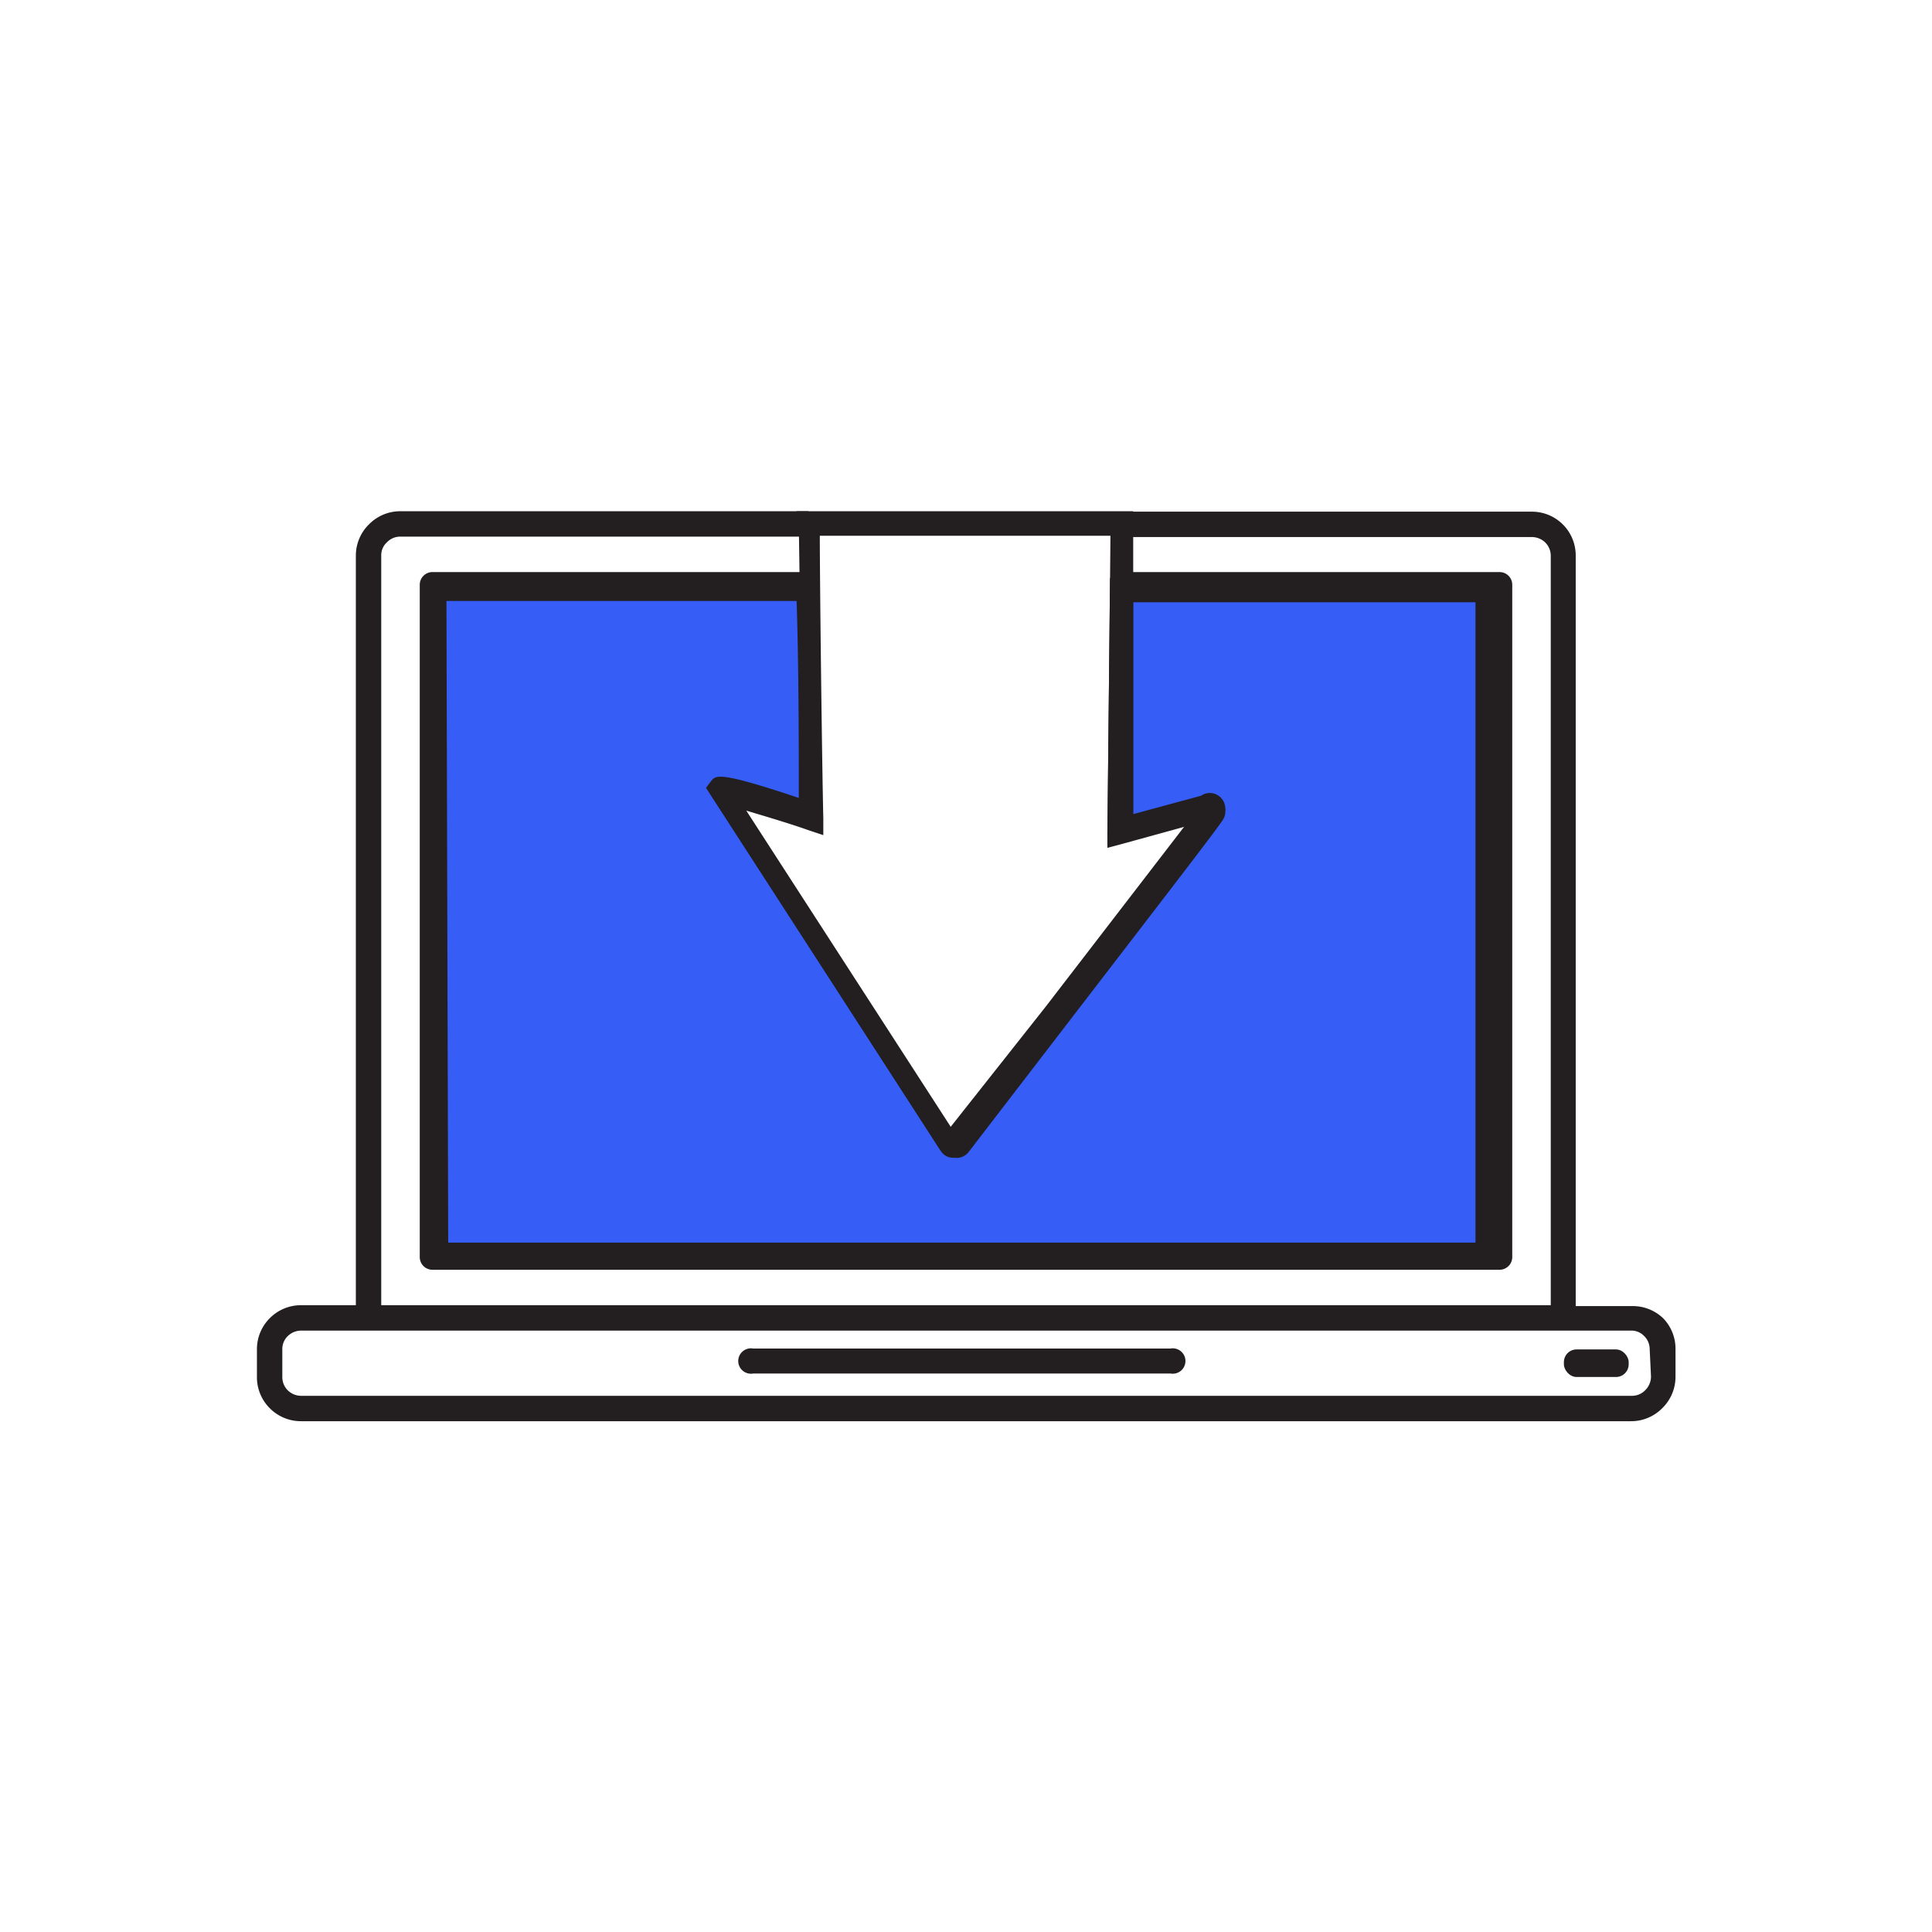 <svg xmlns="http://www.w3.org/2000/svg" viewBox="0 0 44.14 44.14"><defs><style>.cls-1{fill:#231f20;}.cls-2{fill:#365ef6;}</style></defs><g id="A_09_Multichannel" data-name="A 09 Multichannel"><path class="cls-1" d="M9.59,13.36V28.72a.29.29,0,0,0,.29.29H34.26a.29.29,0,0,0,.29-.29V13.36a.29.29,0,0,0-.29-.29H25.61v.58H34V28.43H10.17V13.65h8.3v-.58H9.88A.29.29,0,0,0,9.59,13.36Z"/><path class="cls-1" d="M38,30.12l0,0a1,1,0,0,0-.69-.28H36V12.69a1,1,0,0,0-1-1H25.61v.58H35a.44.44,0,0,1,.31.13.43.43,0,0,1,.12.3V29.82H8.71V12.69a.4.4,0,0,1,.13-.3h0a.42.42,0,0,1,.3-.13h9.33v-.58H9.14a1,1,0,0,0-.71.3h0a1,1,0,0,0-.3.71V29.82H6.88a1,1,0,0,0-.72.3h0a1,1,0,0,0-.29.71v.62a1,1,0,0,0,.29.72h0a1,1,0,0,0,.72.3H37.27a1,1,0,0,0,.71-.3,1,1,0,0,0,.3-.72v-.62A1,1,0,0,0,38,30.12Zm-.28,1.33a.44.44,0,0,1-.13.31.42.42,0,0,1-.3.13H6.88a.44.44,0,0,1-.31-.13h0a.43.43,0,0,1-.12-.31v-.62a.41.41,0,0,1,.12-.3.44.44,0,0,1,.31-.13H37.27a.4.4,0,0,1,.29.12h0a.42.42,0,0,1,.13.3Z"/><path class="cls-2" d="M25.63,13.49c0,2.06-.05,5.46-.05,5.46l2-.53a.09.09,0,0,1,.14.11s-3.9,5.07-5.83,7.57a.08.08,0,0,1-.1,0,.08.08,0,0,1-.1,0l-5.18-8a13.39,13.39,0,0,1,2.06.59c0-1,0-3.48-.05-5.15H10V28.66H34V13.49Z"/><path class="cls-1" d="M34.24,28.93H9.7V13.22h9v.27c0,1.67,0,4.18.05,5.14V19l-.37-.12c-.38-.13-1-.32-1.4-.45l4.72,7.34L23.89,23l3.24-4.21-1.49.41-.34.09.06-6.08h8.88Zm-24-.54H33.71V13.76H25.89l0,4.84,1.55-.42a.35.35,0,0,1,.4,0,.35.35,0,0,1,.09.49h0c-.16.26-.82,1.12-3.57,4.67l-2.26,2.92a.37.37,0,0,1-.32.14.38.38,0,0,1-.32-.16L16.13,18l.12-.16c.11-.13.18-.22,2,.39,0-1.07,0-3-.05-4.5h-8Zm11.39-2.45Z"/><path class="cls-1" d="M26.74,30.81H17.21a.29.29,0,1,0,0,.57h9.53a.29.29,0,1,0,0-.57Z"/><rect class="cls-1" x="35.73" y="30.83" width="1.48" height="0.63" rx="0.29"/><path class="cls-1" d="M18.2,11.68l7.69,0V12s0,0,0,6.66l1.55-.42a.33.33,0,0,1,.4,0,.36.36,0,0,1,.1.49h0c-.16.24-.79,1.06-3.42,4.48l-2.39,3.11a.35.35,0,0,1-.33.13.33.33,0,0,1-.31-.16l-5.28-8.18.11-.15c.11-.15.18-.23,2,.38,0-1.85-.07-6.35-.07-6.35Zm7.17.56-6.64,0c0,1.09.05,5.17.08,6.46v.38l-.36-.12c-.39-.14-1-.32-1.4-.44l4.72,7.3,2.27-2.95c1.19-1.54,2.5-3.24,3.09-4l-1.49.41-.34.09V19S25.36,13.52,25.37,12.24Zm2.37,6.37h0ZM21.89,26Z"/></g></svg>